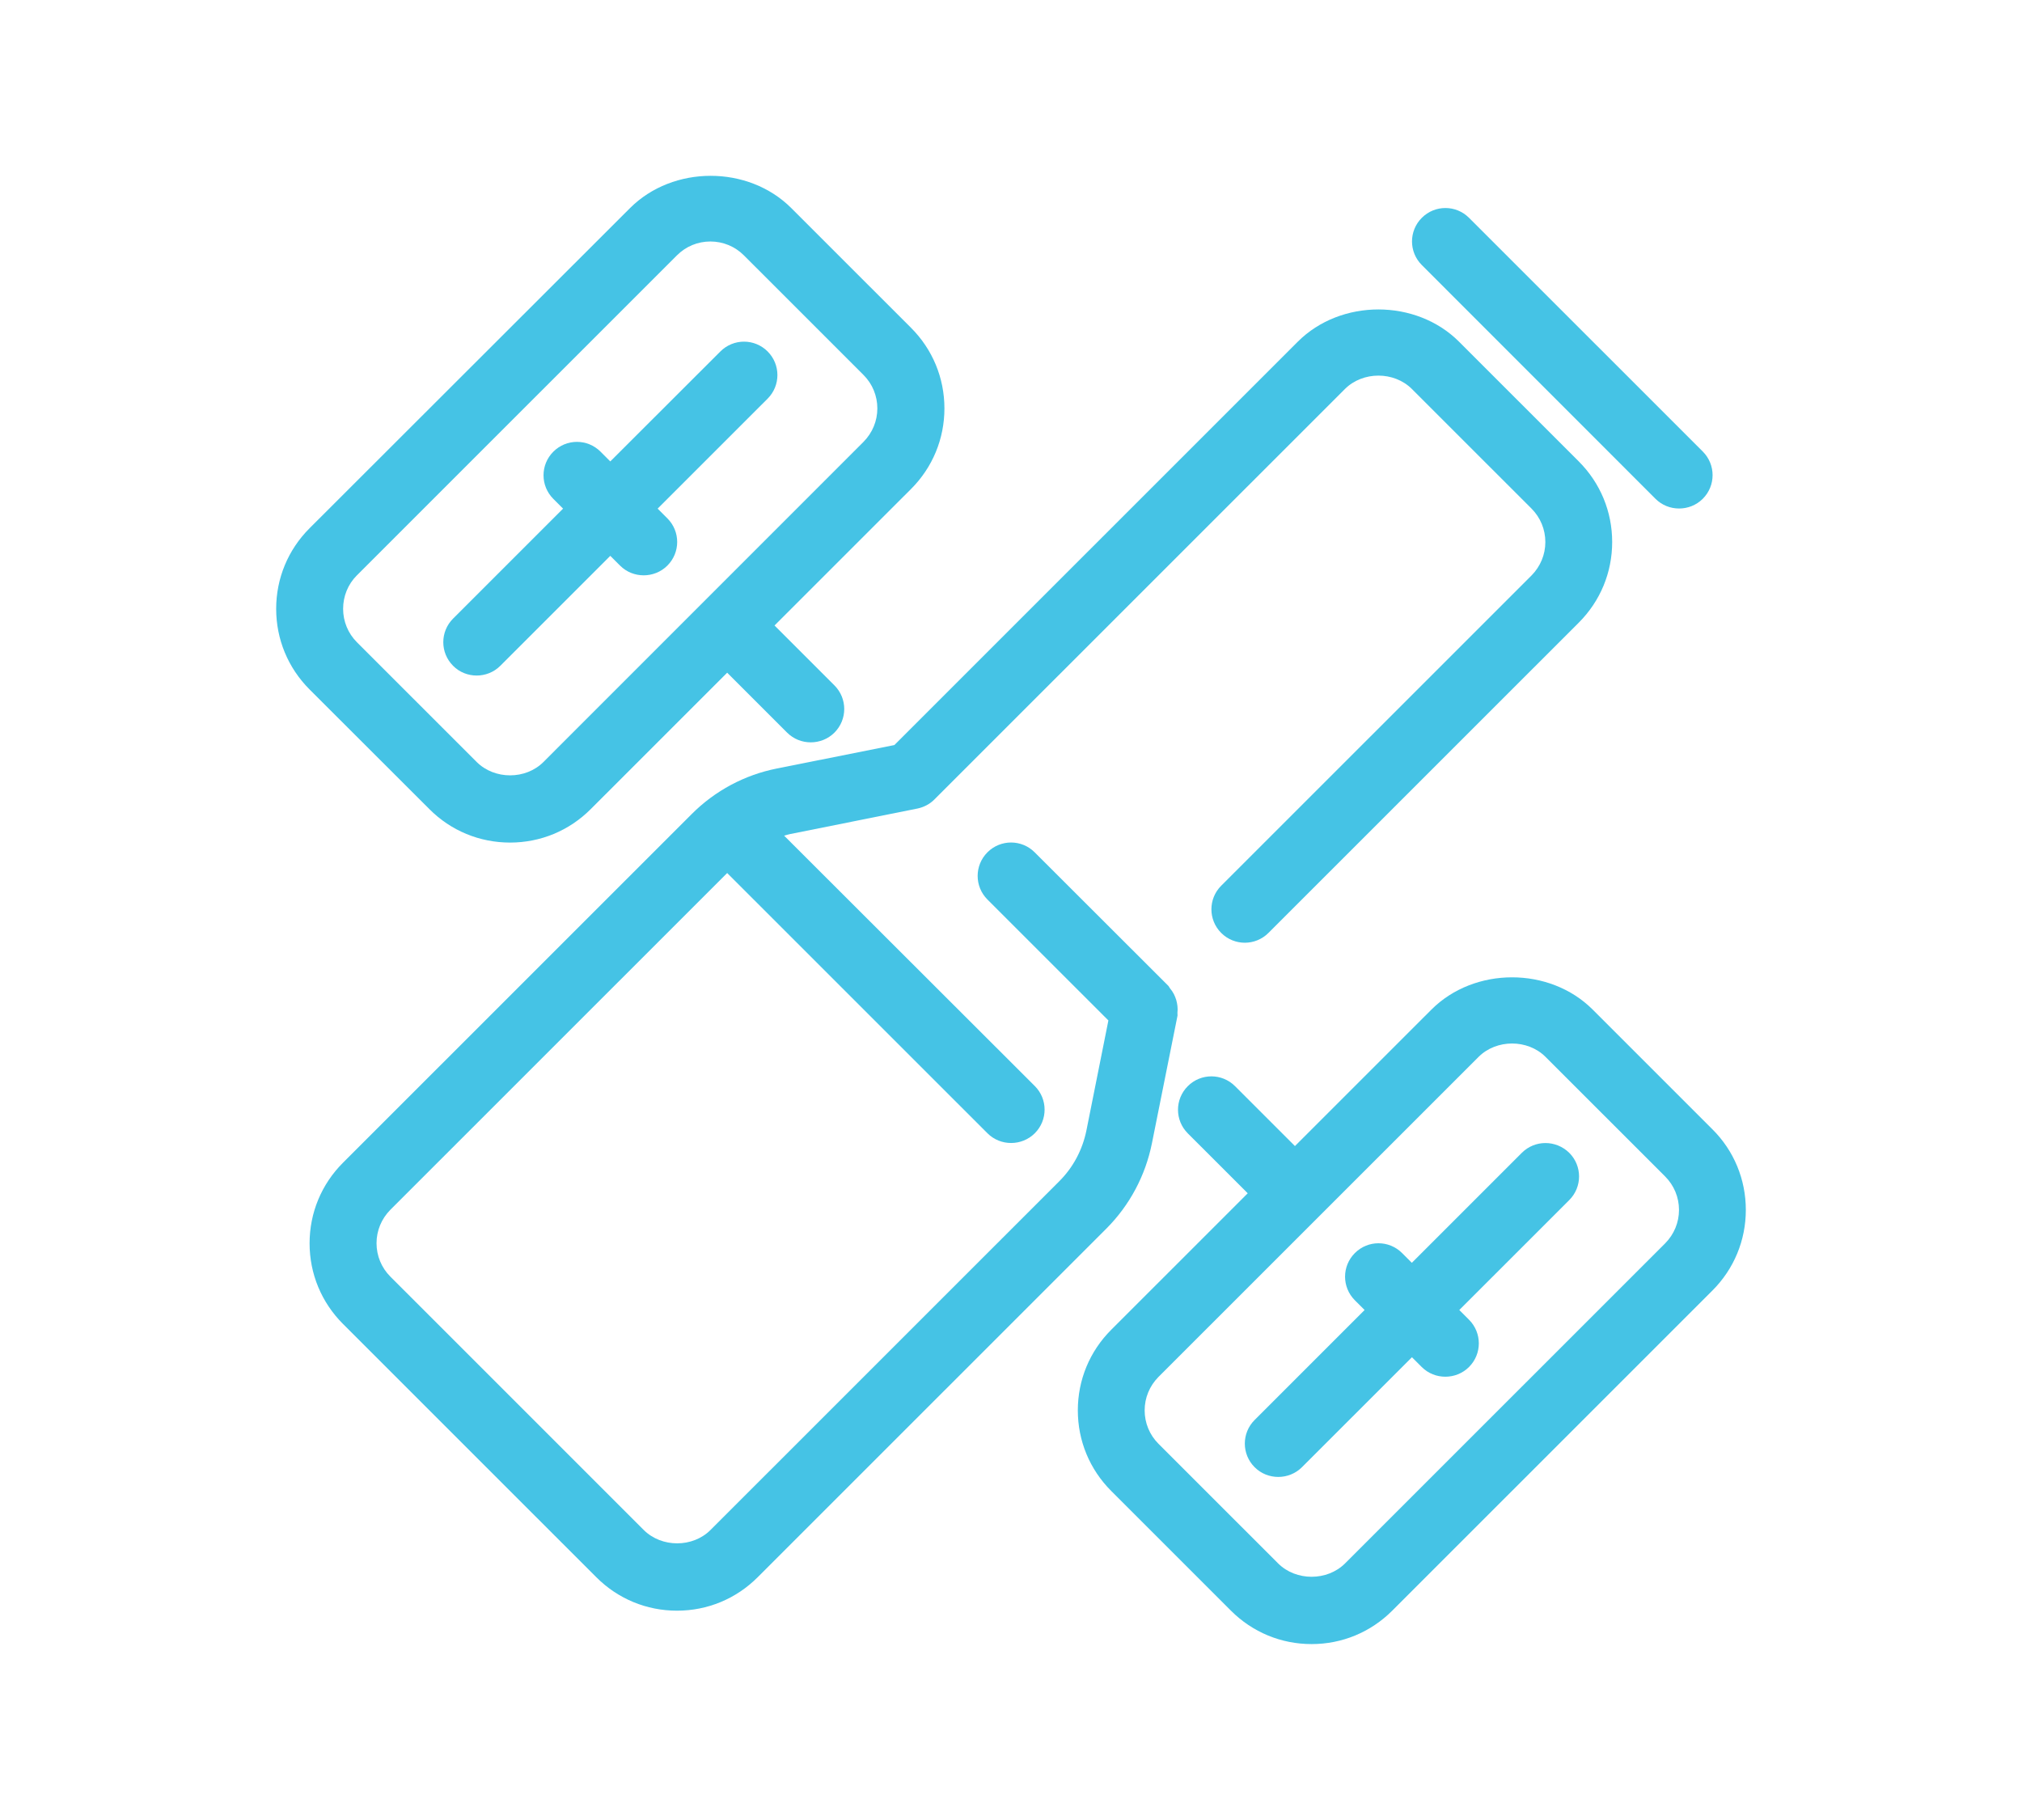 <?xml version="1.0" encoding="UTF-8"?> <svg xmlns="http://www.w3.org/2000/svg" width="120" height="108" viewBox="0 0 120 108" fill="none"><path d="M68.363 67.847L69.878 60.291C69.893 60.225 69.871 60.167 69.878 60.101C69.893 59.962 69.893 59.83 69.878 59.699C69.863 59.574 69.841 59.457 69.805 59.333C69.768 59.216 69.724 59.106 69.666 58.989C69.6 58.865 69.527 58.755 69.439 58.653C69.395 58.601 69.38 58.543 69.337 58.499L61.405 50.577C60.629 49.801 59.378 49.801 58.602 50.577C57.827 51.352 57.827 52.603 58.602 53.378L65.78 60.554L64.478 67.072C64.244 68.228 63.688 69.281 62.853 70.108L42.168 90.788C41.114 91.848 39.263 91.848 38.202 90.788L23.166 75.755C22.639 75.228 22.346 74.519 22.346 73.773C22.346 73.027 22.639 72.324 23.166 71.79L43.156 51.806L58.602 67.248C58.99 67.635 59.495 67.826 60.007 67.826C60.512 67.826 61.024 67.635 61.412 67.248C62.188 66.472 62.188 65.221 61.412 64.446L46.536 49.589C46.654 49.56 46.771 49.516 46.888 49.494L54.446 47.98C54.827 47.899 55.185 47.716 55.456 47.438L79.822 23.079C80.883 22.026 82.727 22.026 83.788 23.079L90.893 30.182C91.419 30.709 91.712 31.418 91.712 32.164C91.712 32.911 91.419 33.613 90.893 34.147L72.475 52.559C71.7 53.334 71.7 54.585 72.475 55.361C73.251 56.136 74.502 56.136 75.278 55.361L93.695 36.949C94.975 35.669 95.678 33.971 95.678 32.164C95.678 30.358 94.975 28.661 93.695 27.381L86.59 20.277C84.037 17.725 79.573 17.725 77.019 20.277L53.078 44.212L46.112 45.602C44.188 45.983 42.439 46.919 41.049 48.309L20.356 68.996C19.076 70.276 18.373 71.973 18.373 73.78C18.373 75.587 19.076 77.284 20.356 78.564L35.393 93.597C36.673 94.877 38.371 95.579 40.178 95.579C41.985 95.579 43.683 94.877 44.963 93.597L65.649 72.917C67.039 71.527 67.975 69.771 68.363 67.847Z" fill="#45C3E5"></path><path d="M25.485 48.016C26.758 49.296 28.463 49.999 30.271 49.999C32.078 49.999 33.776 49.296 35.056 48.016L43.156 39.918L46.712 43.474C47.1 43.861 47.605 44.051 48.117 44.051C48.622 44.051 49.134 43.861 49.522 43.474C50.297 42.698 50.297 41.447 49.522 40.672L45.966 37.117L54.066 29.019C55.346 27.739 56.049 26.042 56.049 24.235C56.049 22.428 55.346 20.731 54.066 19.451L46.961 12.348C44.407 9.795 39.944 9.795 37.39 12.348L18.373 31.345C17.093 32.625 16.39 34.322 16.39 36.129C16.39 37.936 17.093 39.633 18.373 40.913L25.485 48.016ZM21.175 34.147L40.178 15.149C40.705 14.623 41.407 14.33 42.161 14.33C42.907 14.33 43.617 14.623 44.144 15.149L51.249 22.253C51.776 22.779 52.068 23.489 52.068 24.235C52.068 24.981 51.776 25.683 51.249 26.217L32.254 45.215C31.2 46.275 29.349 46.275 28.288 45.215L21.183 38.112C20.656 37.585 20.363 36.875 20.363 36.129C20.363 35.383 20.649 34.673 21.175 34.147Z" fill="#45C3E5"></path><path d="M98.246 29.597C98.634 29.985 99.139 30.175 99.651 30.175C100.156 30.175 100.668 29.985 101.056 29.597C101.831 28.822 101.831 27.571 101.056 26.795L87.183 12.926C86.407 12.15 85.156 12.15 84.38 12.926C83.605 13.701 83.605 14.952 84.38 15.727L98.246 29.597Z" fill="#45C3E5"></path><path d="M101.627 67.013L94.522 59.91C91.968 57.357 87.505 57.357 84.951 59.91L76.851 68.008L73.295 64.453C72.519 63.678 71.268 63.678 70.493 64.453C69.717 65.228 69.717 66.479 70.493 67.255L74.049 70.81L65.949 78.908C64.668 80.188 63.966 81.885 63.966 83.692C63.966 85.499 64.668 87.196 65.949 88.476L73.054 95.579C74.334 96.859 76.032 97.561 77.839 97.561C79.646 97.561 81.344 96.859 82.624 95.579L101.627 76.581C102.907 75.301 103.61 73.604 103.61 71.797C103.61 69.99 102.907 68.286 101.627 67.013ZM98.824 73.78L79.822 92.777C78.761 93.83 76.917 93.83 75.856 92.777L68.751 85.674C68.224 85.147 67.932 84.438 67.932 83.692C67.932 82.945 68.224 82.243 68.751 81.709L87.754 62.712C88.815 61.659 90.659 61.659 91.719 62.712L98.824 69.815C99.351 70.342 99.644 71.051 99.644 71.797C99.644 72.543 99.351 73.246 98.824 73.78Z" fill="#45C3E5"></path><path d="M90.314 68.411L83.788 74.936L83.21 74.358C82.434 73.582 81.183 73.582 80.407 74.358C79.632 75.133 79.632 76.384 80.407 77.159L80.985 77.737L74.458 84.263C73.683 85.038 73.683 86.289 74.458 87.064C74.846 87.452 75.351 87.642 75.863 87.642C76.368 87.642 76.88 87.452 77.268 87.064L83.795 80.539L84.373 81.117C84.761 81.505 85.266 81.695 85.778 81.695C86.283 81.695 86.795 81.505 87.183 81.117C87.958 80.342 87.958 79.091 87.183 78.315L86.605 77.737L93.132 71.212C93.907 70.437 93.907 69.186 93.132 68.411C92.341 67.635 91.09 67.635 90.314 68.411Z" fill="#45C3E5"></path><path d="M28.288 40.087C28.793 40.087 29.305 39.897 29.692 39.509L36.219 32.984L36.797 33.562C37.185 33.95 37.69 34.14 38.202 34.14C38.707 34.14 39.219 33.95 39.607 33.562C40.383 32.786 40.383 31.535 39.607 30.76L39.029 30.182L45.556 23.657C46.331 22.882 46.331 21.631 45.556 20.855C44.78 20.08 43.529 20.08 42.753 20.855L36.219 27.381L35.641 26.803C34.866 26.027 33.614 26.027 32.839 26.803C32.063 27.578 32.063 28.829 32.839 29.604L33.417 30.182L26.89 36.707C26.114 37.483 26.114 38.734 26.89 39.509C27.27 39.897 27.783 40.087 28.288 40.087Z" fill="#45C3E5"></path></svg> 